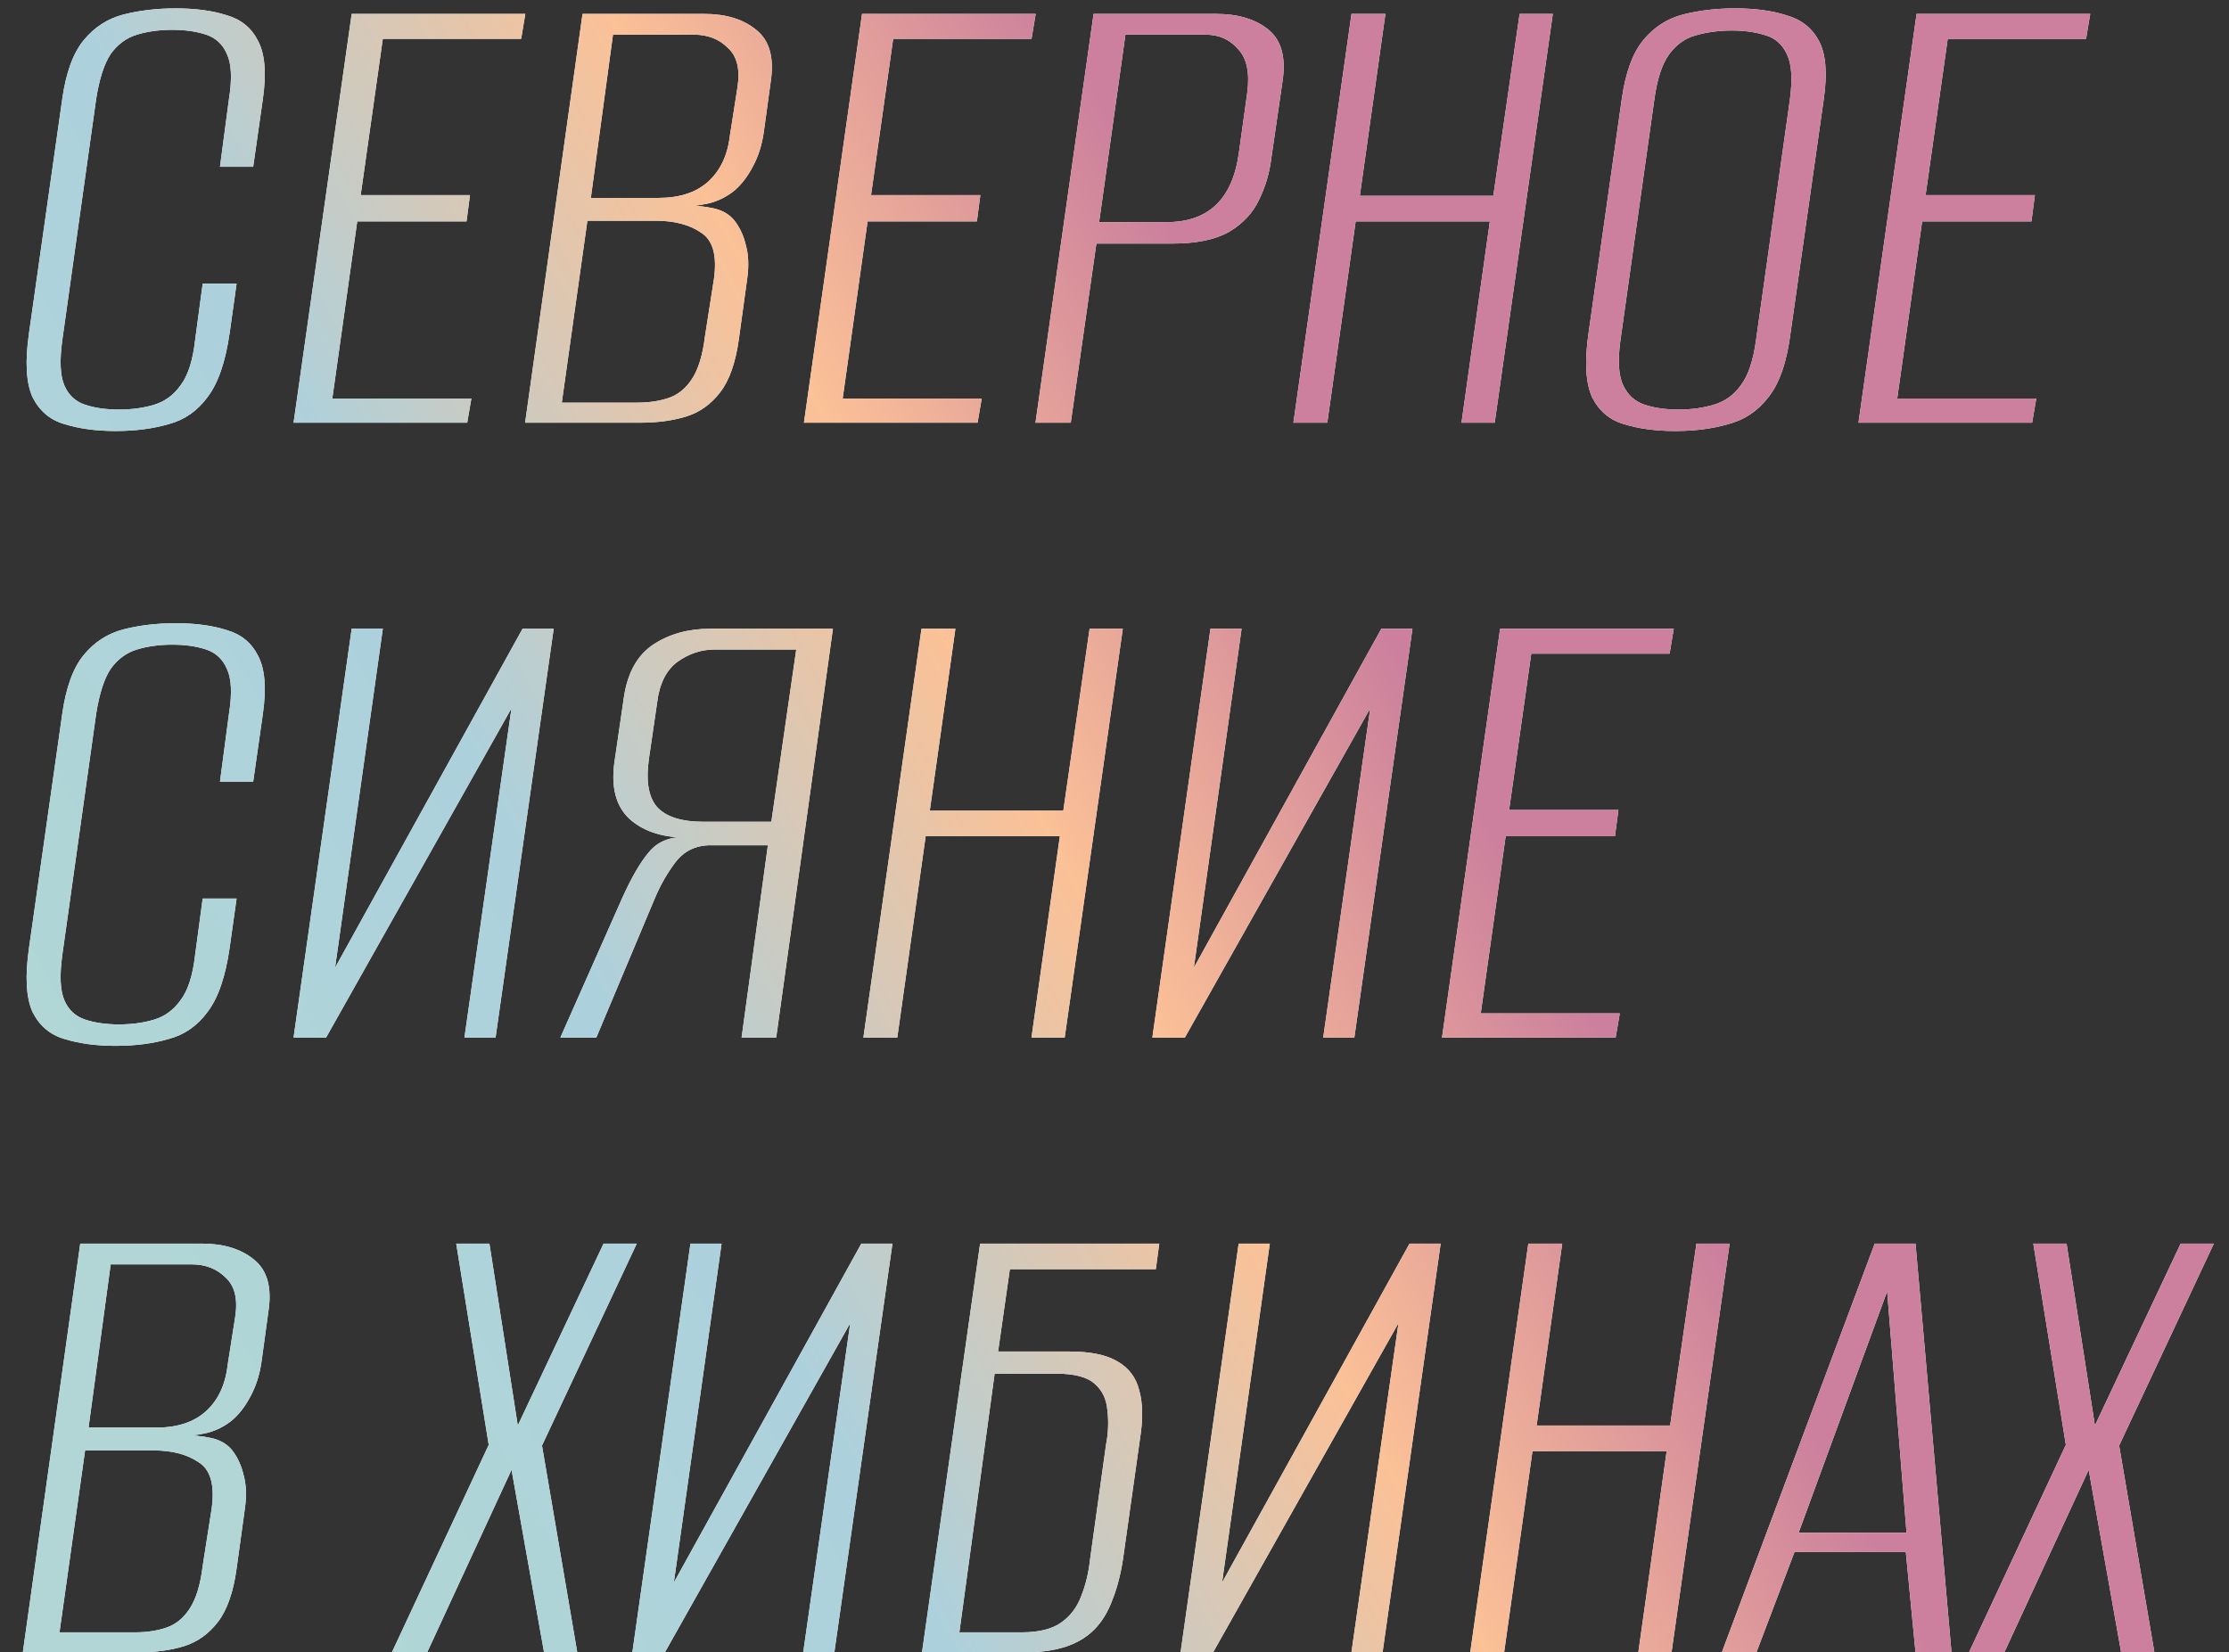 <?xml version="1.0" encoding="UTF-8"?> <svg xmlns="http://www.w3.org/2000/svg" width="58" height="43" viewBox="0 0 58 43" fill="none"><rect x="0" y="0" width="58" height="43" fill="#333333" stroke="none"/> <path d="M3.006 11.216C2.502 11.216 2.058 11.156 1.674 11.036C1.302 10.928 1.026 10.694 0.846 10.334C0.678 9.962 0.648 9.404 0.756 8.66L1.62 2.576C1.716 1.892 1.902 1.382 2.178 1.046C2.454 0.71 2.796 0.488 3.204 0.38C3.624 0.272 4.08 0.218 4.572 0.218C5.088 0.218 5.532 0.278 5.904 0.398C6.276 0.506 6.546 0.728 6.714 1.064C6.894 1.4 6.936 1.904 6.84 2.576L6.588 4.34H5.724L5.958 2.576C6.042 2.048 6.024 1.658 5.904 1.406C5.796 1.154 5.616 0.986 5.364 0.902C5.112 0.818 4.818 0.776 4.482 0.776C4.146 0.776 3.84 0.818 3.564 0.902C3.288 0.986 3.06 1.154 2.88 1.406C2.712 1.658 2.586 2.048 2.502 2.576L1.62 8.858C1.548 9.386 1.566 9.776 1.674 10.028C1.782 10.28 1.962 10.448 2.214 10.532C2.466 10.616 2.76 10.658 3.096 10.658C3.432 10.658 3.738 10.616 4.014 10.532C4.29 10.448 4.518 10.28 4.698 10.028C4.89 9.776 5.016 9.386 5.076 8.858L5.274 7.382L6.156 7.382L5.976 8.66C5.868 9.416 5.676 9.974 5.4 10.334C5.136 10.694 4.8 10.928 4.392 11.036C3.984 11.156 3.522 11.216 3.006 11.216ZM7.639 11L9.151 0.362L13.669 0.362L13.561 1.01L9.961 1.01L9.385 5.078H12.229L12.139 5.762H9.295L8.647 10.37H12.265L12.157 11H7.639ZM13.664 11L15.158 0.362L18.326 0.362C18.89 0.362 19.34 0.5 19.676 0.776C20.024 1.052 20.15 1.502 20.054 2.126L19.874 3.44C19.826 3.776 19.73 4.076 19.586 4.34C19.454 4.592 19.298 4.796 19.118 4.952C18.914 5.12 18.686 5.234 18.434 5.294C18.194 5.342 17.996 5.372 17.84 5.384V5.348C18.104 5.348 18.344 5.372 18.56 5.42C18.788 5.468 18.968 5.57 19.1 5.726C19.244 5.906 19.346 6.122 19.406 6.374C19.478 6.626 19.49 6.92 19.442 7.256L19.226 8.822C19.142 9.434 18.98 9.896 18.74 10.208C18.5 10.52 18.206 10.73 17.858 10.838C17.51 10.946 17.108 11 16.652 11L13.664 11ZM14.618 10.478L16.58 10.478C16.892 10.478 17.168 10.436 17.408 10.352C17.648 10.268 17.846 10.106 18.002 9.866C18.17 9.614 18.284 9.242 18.344 8.75L18.578 7.256C18.662 6.644 18.548 6.242 18.236 6.05C17.936 5.846 17.546 5.744 17.066 5.744H15.284L14.618 10.478ZM15.374 5.15H17.138C17.678 5.15 18.104 5.012 18.416 4.736C18.74 4.448 18.932 4.046 18.992 3.53L19.19 2.27C19.262 1.802 19.178 1.46 18.938 1.244C18.71 1.016 18.416 0.902 18.056 0.902L15.95 0.902L15.374 5.15ZM20.919 11L22.431 0.362L26.949 0.362L26.841 1.01L23.241 1.01L22.665 5.078L25.509 5.078L25.419 5.762L22.575 5.762L21.927 10.37H25.545L25.437 11H20.919ZM26.944 11L28.456 0.362L31.642 0.362C32.218 0.362 32.674 0.5 33.01 0.776C33.346 1.052 33.466 1.502 33.37 2.126L33.082 4.106C33.034 4.502 32.926 4.868 32.758 5.204C32.602 5.54 32.344 5.816 31.984 6.032C31.624 6.236 31.132 6.338 30.508 6.338H28.528L27.862 11L26.944 11ZM28.6 5.78H30.364C30.892 5.78 31.312 5.636 31.624 5.348C31.948 5.048 32.152 4.592 32.236 3.98L32.452 2.432C32.524 1.904 32.446 1.52 32.218 1.28C32.002 1.028 31.72 0.902 31.372 0.902H29.284L28.6 5.78ZM33.655 11L35.167 0.362H36.049L35.383 5.096L38.857 5.096L39.541 0.362L40.405 0.362L38.893 11L38.029 11L38.767 5.762L35.275 5.762L34.537 11H33.655ZM43.586 11.216C43.082 11.216 42.638 11.156 42.254 11.036C41.882 10.928 41.606 10.694 41.426 10.334C41.258 9.962 41.228 9.404 41.336 8.66L42.2 2.576C42.296 1.892 42.482 1.382 42.758 1.046C43.034 0.71 43.376 0.488 43.784 0.38C44.204 0.272 44.66 0.218 45.152 0.218C45.668 0.218 46.112 0.278 46.484 0.398C46.868 0.506 47.15 0.728 47.33 1.064C47.51 1.4 47.552 1.904 47.456 2.576L46.592 8.66C46.496 9.416 46.304 9.974 46.016 10.334C45.74 10.694 45.392 10.928 44.972 11.036C44.564 11.156 44.102 11.216 43.586 11.216ZM43.676 10.658C44.012 10.658 44.318 10.616 44.594 10.532C44.882 10.448 45.116 10.28 45.296 10.028C45.488 9.776 45.62 9.386 45.692 8.858L46.574 2.594C46.646 2.066 46.622 1.676 46.502 1.424C46.382 1.16 46.196 0.992 45.944 0.92C45.692 0.836 45.398 0.794 45.062 0.794C44.726 0.794 44.414 0.836 44.126 0.92C43.85 0.992 43.616 1.16 43.424 1.424C43.244 1.676 43.118 2.066 43.046 2.594L42.164 8.858C42.092 9.386 42.116 9.776 42.236 10.028C42.356 10.28 42.542 10.448 42.794 10.532C43.046 10.616 43.34 10.658 43.676 10.658ZM48.359 11L49.871 0.362L54.389 0.362L54.281 1.01L50.681 1.01L50.105 5.078L52.949 5.078L52.859 5.762L50.015 5.762L49.367 10.37L52.985 10.37L52.877 11L48.359 11ZM3.006 27.216C2.502 27.216 2.058 27.156 1.674 27.036C1.302 26.928 1.026 26.694 0.846 26.334C0.678 25.962 0.648 25.404 0.756 24.66L1.62 18.576C1.716 17.892 1.902 17.382 2.178 17.046C2.454 16.71 2.796 16.488 3.204 16.38C3.624 16.272 4.08 16.218 4.572 16.218C5.088 16.218 5.532 16.278 5.904 16.398C6.276 16.506 6.546 16.728 6.714 17.064C6.894 17.4 6.936 17.904 6.84 18.576L6.588 20.34H5.724L5.958 18.576C6.042 18.048 6.024 17.658 5.904 17.406C5.796 17.154 5.616 16.986 5.364 16.902C5.112 16.818 4.818 16.776 4.482 16.776C4.146 16.776 3.84 16.818 3.564 16.902C3.288 16.986 3.06 17.154 2.88 17.406C2.712 17.658 2.586 18.048 2.502 18.576L1.62 24.858C1.548 25.386 1.566 25.776 1.674 26.028C1.782 26.28 1.962 26.448 2.214 26.532C2.466 26.616 2.76 26.658 3.096 26.658C3.432 26.658 3.738 26.616 4.014 26.532C4.29 26.448 4.518 26.28 4.698 26.028C4.89 25.776 5.016 25.386 5.076 24.858L5.274 23.382H6.156L5.976 24.66C5.868 25.416 5.676 25.974 5.4 26.334C5.136 26.694 4.8 26.928 4.392 27.036C3.984 27.156 3.522 27.216 3.006 27.216ZM7.639 27L9.151 16.362H9.961L8.719 25.182L13.597 16.362H14.407L12.895 27H12.085L13.309 18.432L8.485 27H7.639ZM20.197 27H19.297L19.981 21.996H18.487C18.103 21.996 17.797 22.146 17.569 22.446C17.353 22.734 17.173 23.052 17.029 23.4L15.517 27H14.581L16.201 23.346C16.441 22.818 16.669 22.428 16.885 22.176C17.101 21.912 17.407 21.78 17.803 21.78L17.821 21.798C17.197 21.786 16.711 21.618 16.363 21.294C16.027 20.97 15.901 20.49 15.985 19.854L16.237 18.126C16.333 17.502 16.585 17.052 16.993 16.776C17.413 16.5 17.905 16.362 18.469 16.362H21.673L20.197 27ZM20.071 21.384L20.719 16.902H18.595C18.247 16.902 17.923 17.01 17.623 17.226C17.335 17.442 17.161 17.79 17.101 18.27L16.885 19.746C16.801 20.346 16.879 20.772 17.119 21.024C17.359 21.264 17.749 21.384 18.289 21.384H20.071ZM22.466 27L23.978 16.362H24.86L24.194 21.096H27.668L28.352 16.362H29.216L27.704 27H26.84L27.578 21.762H24.086L23.348 27H22.466ZM29.985 27L31.497 16.362H32.307L31.065 25.182L35.943 16.362H36.753L35.241 27H34.431L35.655 18.432L30.831 27H29.985ZM37.522 27L39.034 16.362H43.552L43.444 17.01H39.844L39.268 21.078H42.112L42.022 21.762H39.178L38.53 26.37H42.148L42.04 27H37.522ZM0.594 43L2.088 32.362H5.256C5.82 32.362 6.27 32.5 6.606 32.776C6.954 33.052 7.08 33.502 6.984 34.126L6.804 35.44C6.756 35.776 6.66 36.076 6.516 36.34C6.384 36.592 6.228 36.796 6.048 36.952C5.844 37.12 5.616 37.234 5.364 37.294C5.124 37.342 4.926 37.372 4.77 37.384V37.348C5.034 37.348 5.274 37.372 5.49 37.42C5.718 37.468 5.898 37.57 6.03 37.726C6.174 37.906 6.276 38.122 6.336 38.374C6.408 38.626 6.42 38.92 6.372 39.256L6.156 40.822C6.072 41.434 5.91 41.896 5.67 42.208C5.43 42.52 5.136 42.73 4.788 42.838C4.44 42.946 4.038 43 3.582 43H0.594ZM1.548 42.478H3.51C3.822 42.478 4.098 42.436 4.338 42.352C4.578 42.268 4.776 42.106 4.932 41.866C5.1 41.614 5.214 41.242 5.274 40.75L5.508 39.256C5.592 38.644 5.478 38.242 5.166 38.05C4.866 37.846 4.476 37.744 3.996 37.744H2.214L1.548 42.478ZM2.304 37.15H4.068C4.608 37.15 5.034 37.012 5.346 36.736C5.67 36.448 5.862 36.046 5.922 35.53L6.12 34.27C6.192 33.802 6.108 33.46 5.868 33.244C5.64 33.016 5.346 32.902 4.986 32.902H2.88L2.304 37.15ZM10.197 43L12.717 37.6L11.871 32.362H12.735L13.473 37.096L15.705 32.362H16.569L14.103 37.618L15.021 43H14.157L13.311 38.248L11.115 43H10.197ZM16.454 43L17.966 32.362H18.776L17.534 41.182L22.412 32.362H23.222L21.71 43H20.9L22.124 34.432L17.3 43H16.454ZM23.991 43L25.503 32.362H30.165L30.075 33.028H26.277L25.971 35.17H27.825C28.365 35.17 28.779 35.254 29.067 35.422C29.367 35.59 29.559 35.842 29.643 36.178C29.739 36.514 29.745 36.94 29.661 37.456L29.247 40.39C29.187 40.858 29.091 41.26 28.959 41.596C28.839 41.932 28.677 42.202 28.473 42.406C28.269 42.61 28.017 42.76 27.717 42.856C27.417 42.952 27.063 43 26.655 43H23.991ZM26.583 42.478C27.027 42.478 27.369 42.394 27.609 42.226C27.849 42.058 28.023 41.83 28.131 41.542C28.251 41.242 28.329 40.918 28.365 40.57L28.779 37.6C28.839 37.288 28.851 36.988 28.815 36.7C28.791 36.412 28.683 36.184 28.491 36.016C28.299 35.836 27.963 35.746 27.483 35.746H25.881L24.963 42.478H26.583ZM30.719 43L32.231 32.362H33.041L31.799 41.182L36.677 32.362H37.487L35.975 43H35.165L36.389 34.432L31.565 43H30.719ZM38.256 43L39.768 32.362H40.65L39.984 37.096H43.458L44.142 32.362H45.006L43.494 43H42.63L43.368 37.762H39.876L39.138 43H38.256ZM44.803 43L48.781 32.362H49.843L50.779 43H49.843L49.591 40.39H46.693L45.703 43H44.803ZM46.801 39.886H49.609L49.105 33.604L46.801 39.886ZM51.234 43L53.755 37.6L52.908 32.362H53.773L54.511 37.096L56.742 32.362H57.606L55.141 37.618L56.059 43H55.194L54.349 38.248L52.153 43H51.234Z" fill="white"></path> <path d="M3.006 11.216C2.502 11.216 2.058 11.156 1.674 11.036C1.302 10.928 1.026 10.694 0.846 10.334C0.678 9.962 0.648 9.404 0.756 8.66L1.62 2.576C1.716 1.892 1.902 1.382 2.178 1.046C2.454 0.71 2.796 0.488 3.204 0.38C3.624 0.272 4.08 0.218 4.572 0.218C5.088 0.218 5.532 0.278 5.904 0.398C6.276 0.506 6.546 0.728 6.714 1.064C6.894 1.4 6.936 1.904 6.84 2.576L6.588 4.34H5.724L5.958 2.576C6.042 2.048 6.024 1.658 5.904 1.406C5.796 1.154 5.616 0.986 5.364 0.902C5.112 0.818 4.818 0.776 4.482 0.776C4.146 0.776 3.84 0.818 3.564 0.902C3.288 0.986 3.06 1.154 2.88 1.406C2.712 1.658 2.586 2.048 2.502 2.576L1.62 8.858C1.548 9.386 1.566 9.776 1.674 10.028C1.782 10.28 1.962 10.448 2.214 10.532C2.466 10.616 2.76 10.658 3.096 10.658C3.432 10.658 3.738 10.616 4.014 10.532C4.29 10.448 4.518 10.28 4.698 10.028C4.89 9.776 5.016 9.386 5.076 8.858L5.274 7.382L6.156 7.382L5.976 8.66C5.868 9.416 5.676 9.974 5.4 10.334C5.136 10.694 4.8 10.928 4.392 11.036C3.984 11.156 3.522 11.216 3.006 11.216ZM7.639 11L9.151 0.362L13.669 0.362L13.561 1.01L9.961 1.01L9.385 5.078H12.229L12.139 5.762H9.295L8.647 10.37H12.265L12.157 11H7.639ZM13.664 11L15.158 0.362L18.326 0.362C18.89 0.362 19.34 0.5 19.676 0.776C20.024 1.052 20.15 1.502 20.054 2.126L19.874 3.44C19.826 3.776 19.73 4.076 19.586 4.34C19.454 4.592 19.298 4.796 19.118 4.952C18.914 5.12 18.686 5.234 18.434 5.294C18.194 5.342 17.996 5.372 17.84 5.384V5.348C18.104 5.348 18.344 5.372 18.56 5.42C18.788 5.468 18.968 5.57 19.1 5.726C19.244 5.906 19.346 6.122 19.406 6.374C19.478 6.626 19.49 6.92 19.442 7.256L19.226 8.822C19.142 9.434 18.98 9.896 18.74 10.208C18.5 10.52 18.206 10.73 17.858 10.838C17.51 10.946 17.108 11 16.652 11L13.664 11ZM14.618 10.478L16.58 10.478C16.892 10.478 17.168 10.436 17.408 10.352C17.648 10.268 17.846 10.106 18.002 9.866C18.17 9.614 18.284 9.242 18.344 8.75L18.578 7.256C18.662 6.644 18.548 6.242 18.236 6.05C17.936 5.846 17.546 5.744 17.066 5.744H15.284L14.618 10.478ZM15.374 5.15H17.138C17.678 5.15 18.104 5.012 18.416 4.736C18.74 4.448 18.932 4.046 18.992 3.53L19.19 2.27C19.262 1.802 19.178 1.46 18.938 1.244C18.71 1.016 18.416 0.902 18.056 0.902L15.95 0.902L15.374 5.15ZM20.919 11L22.431 0.362L26.949 0.362L26.841 1.01L23.241 1.01L22.665 5.078L25.509 5.078L25.419 5.762L22.575 5.762L21.927 10.37H25.545L25.437 11H20.919ZM26.944 11L28.456 0.362L31.642 0.362C32.218 0.362 32.674 0.5 33.01 0.776C33.346 1.052 33.466 1.502 33.37 2.126L33.082 4.106C33.034 4.502 32.926 4.868 32.758 5.204C32.602 5.54 32.344 5.816 31.984 6.032C31.624 6.236 31.132 6.338 30.508 6.338H28.528L27.862 11L26.944 11ZM28.6 5.78H30.364C30.892 5.78 31.312 5.636 31.624 5.348C31.948 5.048 32.152 4.592 32.236 3.98L32.452 2.432C32.524 1.904 32.446 1.52 32.218 1.28C32.002 1.028 31.72 0.902 31.372 0.902H29.284L28.6 5.78ZM33.655 11L35.167 0.362H36.049L35.383 5.096L38.857 5.096L39.541 0.362L40.405 0.362L38.893 11L38.029 11L38.767 5.762L35.275 5.762L34.537 11H33.655ZM43.586 11.216C43.082 11.216 42.638 11.156 42.254 11.036C41.882 10.928 41.606 10.694 41.426 10.334C41.258 9.962 41.228 9.404 41.336 8.66L42.2 2.576C42.296 1.892 42.482 1.382 42.758 1.046C43.034 0.71 43.376 0.488 43.784 0.38C44.204 0.272 44.66 0.218 45.152 0.218C45.668 0.218 46.112 0.278 46.484 0.398C46.868 0.506 47.15 0.728 47.33 1.064C47.51 1.4 47.552 1.904 47.456 2.576L46.592 8.66C46.496 9.416 46.304 9.974 46.016 10.334C45.74 10.694 45.392 10.928 44.972 11.036C44.564 11.156 44.102 11.216 43.586 11.216ZM43.676 10.658C44.012 10.658 44.318 10.616 44.594 10.532C44.882 10.448 45.116 10.28 45.296 10.028C45.488 9.776 45.62 9.386 45.692 8.858L46.574 2.594C46.646 2.066 46.622 1.676 46.502 1.424C46.382 1.16 46.196 0.992 45.944 0.92C45.692 0.836 45.398 0.794 45.062 0.794C44.726 0.794 44.414 0.836 44.126 0.92C43.85 0.992 43.616 1.16 43.424 1.424C43.244 1.676 43.118 2.066 43.046 2.594L42.164 8.858C42.092 9.386 42.116 9.776 42.236 10.028C42.356 10.28 42.542 10.448 42.794 10.532C43.046 10.616 43.34 10.658 43.676 10.658ZM48.359 11L49.871 0.362L54.389 0.362L54.281 1.01L50.681 1.01L50.105 5.078L52.949 5.078L52.859 5.762L50.015 5.762L49.367 10.37L52.985 10.37L52.877 11L48.359 11ZM3.006 27.216C2.502 27.216 2.058 27.156 1.674 27.036C1.302 26.928 1.026 26.694 0.846 26.334C0.678 25.962 0.648 25.404 0.756 24.66L1.62 18.576C1.716 17.892 1.902 17.382 2.178 17.046C2.454 16.71 2.796 16.488 3.204 16.38C3.624 16.272 4.08 16.218 4.572 16.218C5.088 16.218 5.532 16.278 5.904 16.398C6.276 16.506 6.546 16.728 6.714 17.064C6.894 17.4 6.936 17.904 6.84 18.576L6.588 20.34H5.724L5.958 18.576C6.042 18.048 6.024 17.658 5.904 17.406C5.796 17.154 5.616 16.986 5.364 16.902C5.112 16.818 4.818 16.776 4.482 16.776C4.146 16.776 3.84 16.818 3.564 16.902C3.288 16.986 3.06 17.154 2.88 17.406C2.712 17.658 2.586 18.048 2.502 18.576L1.62 24.858C1.548 25.386 1.566 25.776 1.674 26.028C1.782 26.28 1.962 26.448 2.214 26.532C2.466 26.616 2.76 26.658 3.096 26.658C3.432 26.658 3.738 26.616 4.014 26.532C4.29 26.448 4.518 26.28 4.698 26.028C4.89 25.776 5.016 25.386 5.076 24.858L5.274 23.382H6.156L5.976 24.66C5.868 25.416 5.676 25.974 5.4 26.334C5.136 26.694 4.8 26.928 4.392 27.036C3.984 27.156 3.522 27.216 3.006 27.216ZM7.639 27L9.151 16.362H9.961L8.719 25.182L13.597 16.362H14.407L12.895 27H12.085L13.309 18.432L8.485 27H7.639ZM20.197 27H19.297L19.981 21.996H18.487C18.103 21.996 17.797 22.146 17.569 22.446C17.353 22.734 17.173 23.052 17.029 23.4L15.517 27H14.581L16.201 23.346C16.441 22.818 16.669 22.428 16.885 22.176C17.101 21.912 17.407 21.78 17.803 21.78L17.821 21.798C17.197 21.786 16.711 21.618 16.363 21.294C16.027 20.97 15.901 20.49 15.985 19.854L16.237 18.126C16.333 17.502 16.585 17.052 16.993 16.776C17.413 16.5 17.905 16.362 18.469 16.362H21.673L20.197 27ZM20.071 21.384L20.719 16.902H18.595C18.247 16.902 17.923 17.01 17.623 17.226C17.335 17.442 17.161 17.79 17.101 18.27L16.885 19.746C16.801 20.346 16.879 20.772 17.119 21.024C17.359 21.264 17.749 21.384 18.289 21.384H20.071ZM22.466 27L23.978 16.362H24.86L24.194 21.096H27.668L28.352 16.362H29.216L27.704 27H26.84L27.578 21.762H24.086L23.348 27H22.466ZM29.985 27L31.497 16.362H32.307L31.065 25.182L35.943 16.362H36.753L35.241 27H34.431L35.655 18.432L30.831 27H29.985ZM37.522 27L39.034 16.362H43.552L43.444 17.01H39.844L39.268 21.078H42.112L42.022 21.762H39.178L38.53 26.37H42.148L42.04 27H37.522ZM0.594 43L2.088 32.362H5.256C5.82 32.362 6.27 32.5 6.606 32.776C6.954 33.052 7.08 33.502 6.984 34.126L6.804 35.44C6.756 35.776 6.66 36.076 6.516 36.34C6.384 36.592 6.228 36.796 6.048 36.952C5.844 37.12 5.616 37.234 5.364 37.294C5.124 37.342 4.926 37.372 4.77 37.384V37.348C5.034 37.348 5.274 37.372 5.49 37.42C5.718 37.468 5.898 37.57 6.03 37.726C6.174 37.906 6.276 38.122 6.336 38.374C6.408 38.626 6.42 38.92 6.372 39.256L6.156 40.822C6.072 41.434 5.91 41.896 5.67 42.208C5.43 42.52 5.136 42.73 4.788 42.838C4.44 42.946 4.038 43 3.582 43H0.594ZM1.548 42.478H3.51C3.822 42.478 4.098 42.436 4.338 42.352C4.578 42.268 4.776 42.106 4.932 41.866C5.1 41.614 5.214 41.242 5.274 40.75L5.508 39.256C5.592 38.644 5.478 38.242 5.166 38.05C4.866 37.846 4.476 37.744 3.996 37.744H2.214L1.548 42.478ZM2.304 37.15H4.068C4.608 37.15 5.034 37.012 5.346 36.736C5.67 36.448 5.862 36.046 5.922 35.53L6.12 34.27C6.192 33.802 6.108 33.46 5.868 33.244C5.64 33.016 5.346 32.902 4.986 32.902H2.88L2.304 37.15ZM10.197 43L12.717 37.6L11.871 32.362H12.735L13.473 37.096L15.705 32.362H16.569L14.103 37.618L15.021 43H14.157L13.311 38.248L11.115 43H10.197ZM16.454 43L17.966 32.362H18.776L17.534 41.182L22.412 32.362H23.222L21.71 43H20.9L22.124 34.432L17.3 43H16.454ZM23.991 43L25.503 32.362H30.165L30.075 33.028H26.277L25.971 35.17H27.825C28.365 35.17 28.779 35.254 29.067 35.422C29.367 35.59 29.559 35.842 29.643 36.178C29.739 36.514 29.745 36.94 29.661 37.456L29.247 40.39C29.187 40.858 29.091 41.26 28.959 41.596C28.839 41.932 28.677 42.202 28.473 42.406C28.269 42.61 28.017 42.76 27.717 42.856C27.417 42.952 27.063 43 26.655 43H23.991ZM26.583 42.478C27.027 42.478 27.369 42.394 27.609 42.226C27.849 42.058 28.023 41.83 28.131 41.542C28.251 41.242 28.329 40.918 28.365 40.57L28.779 37.6C28.839 37.288 28.851 36.988 28.815 36.7C28.791 36.412 28.683 36.184 28.491 36.016C28.299 35.836 27.963 35.746 27.483 35.746H25.881L24.963 42.478H26.583ZM30.719 43L32.231 32.362H33.041L31.799 41.182L36.677 32.362H37.487L35.975 43H35.165L36.389 34.432L31.565 43H30.719ZM38.256 43L39.768 32.362H40.65L39.984 37.096H43.458L44.142 32.362H45.006L43.494 43H42.63L43.368 37.762H39.876L39.138 43H38.256ZM44.803 43L48.781 32.362H49.843L50.779 43H49.843L49.591 40.39H46.693L45.703 43H44.803ZM46.801 39.886H49.609L49.105 33.604L46.801 39.886ZM51.234 43L53.755 37.6L52.908 32.362H53.773L54.511 37.096L56.742 32.362H57.606L55.141 37.618L56.059 43H55.194L54.349 38.248L52.153 43H51.234Z" fill="url(#paint0_linear_108_57)"></path> <defs> <linearGradient id="paint0_linear_108_57" x1="-7.954" y1="11.2" x2="24.045" y2="-5.944" gradientUnits="userSpaceOnUse"> <stop stop-color="#B1D6D5"></stop> <stop offset="0.379" stop-color="#ACD1DD"></stop> <stop offset="0.719" stop-color="#FBC197"></stop> <stop offset="1" stop-color="#CC809D"></stop> </linearGradient> </defs> </svg> 